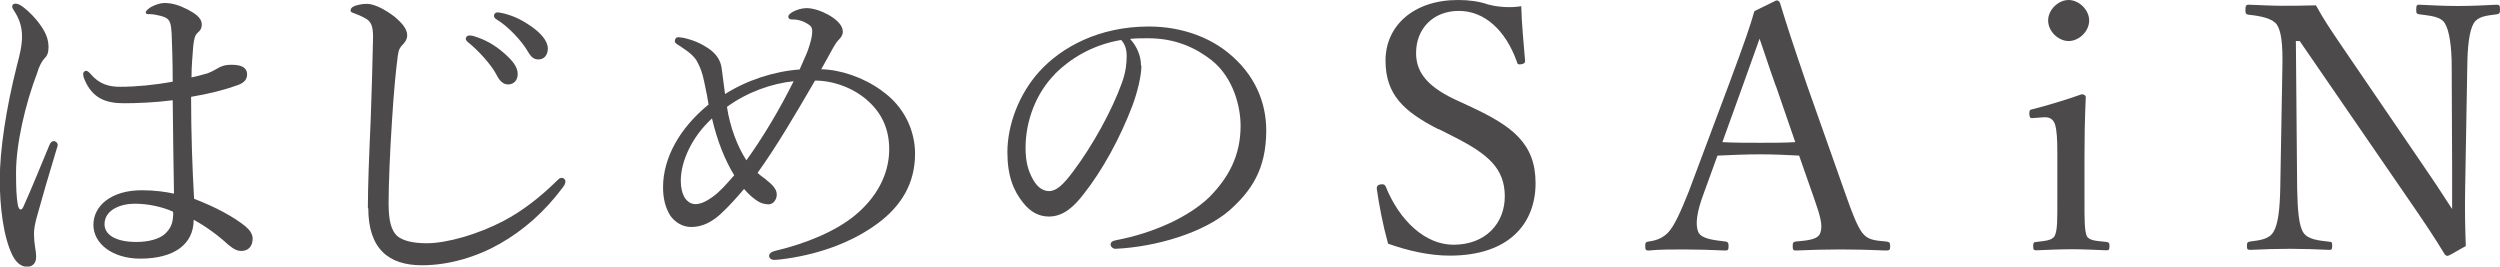 <?xml version="1.0" encoding="UTF-8"?><svg id="_レイヤー_2" xmlns="http://www.w3.org/2000/svg" viewBox="0 0 116.96 12.47"><defs><style>.cls-1{fill:#4c4a4a;}</style></defs><g id="SP_Default_375px_Outline"><g id="_タイトルのコピー_2"><path class="cls-1" d="m.83,9.56c.03.18.08.24.14.24s.1-.06.16-.21c.37-.82.8-1.89,1.18-2.8.05-.13.13-.19.21-.19s.18.08.18.18c0,.05-.03.13-.05.19-.38,1.25-.69,2.32-.93,3.19-.08.3-.13.54-.13.77,0,.21.02.45.05.62.03.18.05.32.05.48,0,.3-.19.45-.42.45-.3,0-.53-.22-.69-.54-.43-.88-.59-2.29-.59-3.54,0-1.36.29-3.31.8-5.33.14-.53.24-.93.24-1.38,0-.48-.16-.86-.35-1.15-.06-.1-.11-.16-.11-.24s.06-.13.16-.13c.06,0,.11.02.18.05.26.14.56.43.82.74.4.5.54.85.54,1.25,0,.24-.06.4-.18.51-.13.14-.26.37-.35.69-.56,1.46-.99,3.33-.99,4.66,0,.74.02,1.14.08,1.5Zm10.69,1.07c.18.14.3.34.3.53,0,.38-.22.58-.53.58-.16,0-.32-.05-.61-.29-.5-.46-1.04-.85-1.62-1.17,0,1.17-.94,1.82-2.5,1.82-1.28,0-2.19-.69-2.19-1.58s.83-1.62,2.27-1.62c.61,0,1.14.08,1.5.16-.02-1.46-.05-2.9-.06-4.37-.85.11-1.7.14-2.29.14-.82,0-1.47-.22-1.84-1.12-.05-.11-.06-.21-.06-.27,0-.05.08-.13.13-.13.06,0,.13.05.21.14.42.5.88.61,1.39.61.74,0,1.6-.08,2.46-.24,0-.99-.03-1.63-.05-2.26-.03-.43-.06-.62-.29-.74-.14-.06-.29-.1-.46-.13-.16-.03-.29-.03-.35-.03-.08,0-.11-.03-.11-.08,0-.08.14-.19.26-.26.19-.1.43-.18.61-.18.38,0,.7.11,1.06.29.34.18.69.38.69.72,0,.16-.06.27-.18.37-.16.13-.19.38-.22.64-.03.48-.08.86-.08,1.46.3-.06.53-.13.75-.19.14-.05.3-.13.43-.21.18-.11.35-.19.7-.19.53,0,.72.18.72.45,0,.24-.14.4-.46.51-.61.22-1.33.4-2.16.54,0,1.73.06,3.36.14,4.77.99.38,1.84.83,2.43,1.31Zm-5.22-1.1c-.66,0-1.41.29-1.41.96,0,.45.45.83,1.5.83.56,0,1.07-.14,1.33-.38.22-.21.34-.42.37-.74.02-.16.02-.22,0-.3-.5-.22-1.14-.37-1.79-.37Z"/><path class="cls-1" d="m17.21,9.75c0-1.01.06-2.53.13-4.08.05-1.26.08-2.51.11-3.79.02-.59-.06-.83-.3-.99-.24-.14-.42-.21-.56-.26-.13-.05-.19-.06-.19-.14s.06-.16.19-.21c.18-.06.35-.1.58-.1.34,0,.86.27,1.3.61.3.26.58.54.58.86,0,.19-.11.34-.22.45-.11.11-.18.21-.22.51-.1.77-.19,1.74-.27,3.02-.1,1.49-.16,3.06-.16,3.89s.13,1.26.4,1.52c.29.24.78.34,1.39.34.94,0,2.4-.42,3.58-1.04.88-.46,1.73-1.12,2.51-1.89.08-.08.14-.13.21-.13.1,0,.16.06.18.14.02.1-.05.22-.13.32-.85,1.14-1.84,2-2.93,2.62-1.07.61-2.37,1.01-3.65,1.01-1.54,0-2.51-.75-2.51-2.67ZM22.22,1.71c.43.13.91.37,1.39.8.38.34.61.62.61.96,0,.26-.16.48-.45.48-.21,0-.38-.14-.53-.43-.24-.48-.88-1.18-1.34-1.54-.06-.05-.11-.11-.11-.16,0-.08.06-.16.18-.16.1,0,.21.03.26.05Zm1.39-1.07c.43.11.83.3,1.28.62.38.27.74.64.74,1.01,0,.32-.19.51-.43.51-.21,0-.34-.08-.51-.38-.29-.5-.93-1.18-1.47-1.5-.06-.03-.11-.1-.11-.16,0-.08.06-.16.16-.16.08,0,.21.03.35.06Z"/><path class="cls-1" d="m41.23,4.23c1.09.75,1.58,1.9,1.58,2.96,0,1.41-.66,2.45-1.73,3.25-1.25.93-2.88,1.5-4.59,1.7-.06,0-.21.02-.27.02-.16,0-.24-.11-.24-.18,0-.1.08-.19.27-.24,1.49-.35,2.85-.93,3.73-1.65,1.01-.82,1.62-1.92,1.62-3.1,0-.88-.29-1.62-.96-2.24-.69-.64-1.66-.98-2.51-.98-.9,1.55-1.81,3.1-2.69,4.32.11.1.22.18.37.29.3.24.53.45.53.72,0,.26-.18.46-.38.46-.16,0-.37-.05-.53-.16-.21-.14-.4-.3-.62-.56-.32.38-.7.8-1.01,1.09-.46.45-.94.69-1.46.69-.4,0-.75-.21-.98-.53-.22-.35-.34-.78-.34-1.33,0-1.39.8-2.79,2.13-3.87-.03-.21-.11-.64-.21-1.09-.08-.4-.19-.66-.29-.85-.16-.37-.58-.62-.94-.86-.1-.06-.14-.11-.14-.16,0-.1.06-.19.16-.19.05,0,.16.02.24.03.46.1.82.26,1.15.48.37.24.59.56.64.93.05.38.1.74.16,1.22,1.01-.64,2.27-1.06,3.49-1.15.11-.27.27-.59.38-.88.13-.37.21-.67.21-.9,0-.18-.06-.26-.21-.35-.18-.11-.27-.14-.43-.18-.14-.03-.24-.03-.32-.03-.11,0-.16-.06-.16-.13,0-.08.08-.14.18-.21.19-.11.45-.19.67-.19.32,0,.72.14,1.04.32.45.26.66.53.66.78,0,.16-.08.27-.19.38-.11.11-.18.24-.26.37-.18.32-.38.7-.56,1.01.9.02,1.95.37,2.82.99Zm-9.38,4.23c0,.3.06.59.19.8.13.18.29.29.5.29.24,0,.53-.14.8-.34.32-.22.66-.61,1.01-1.01-.43-.7-.8-1.62-1.04-2.66-.96.88-1.46,2.03-1.46,2.91Zm3.07-.96c.75-1.04,1.54-2.35,2.21-3.7-1.01.1-2.18.51-3.12,1.2.14.93.48,1.84.91,2.5Z"/><path class="cls-1" d="m53.4,3.07c0,.51-.21,1.31-.42,1.87-.58,1.52-1.39,3.01-2.29,4.15-.45.58-.94,1.04-1.62,1.04-.46,0-.86-.21-1.2-.64-.45-.56-.74-1.25-.74-2.37,0-1.23.51-2.69,1.5-3.78,1.04-1.14,2.79-2.1,5.12-2.1,1.65,0,2.93.59,3.71,1.23,1.25,1.01,1.78,2.32,1.78,3.63,0,1.81-.69,2.83-1.73,3.75-1.18,1.02-3.38,1.7-5.33,1.79-.11,0-.22-.1-.22-.19,0-.13.08-.18.29-.22,1.67-.32,3.36-1.06,4.35-2.03.86-.88,1.44-1.9,1.44-3.31,0-.93-.35-2.26-1.34-3.06-.75-.59-1.7-1.04-2.98-1.04-.34,0-.58,0-.85.03.34.37.51.82.51,1.25Zm-4.03.38c-.9.9-1.39,2.21-1.39,3.46,0,.69.13,1.09.35,1.49.18.32.43.54.75.54.34,0,.66-.29,1.12-.91.94-1.25,1.82-2.86,2.29-4.16.19-.53.22-.93.22-1.26,0-.38-.13-.61-.26-.74-1.42.24-2.43.93-3.09,1.58Z"/><path class="cls-1" d="m67.3,6.05c-1.6-.82-2.48-1.6-2.48-3.22s1.31-2.83,3.39-2.83c.5,0,.98.06,1.41.21.48.13,1.09.16,1.55.08.02.8.11,1.73.18,2.56,0,.08-.03.13-.19.16-.14.02-.18-.03-.19-.11-.53-1.49-1.52-2.39-2.72-2.39s-2,.83-2,1.97c0,.78.38,1.49,1.79,2.16l.82.38c1.87.88,2.98,1.68,2.98,3.55s-1.22,3.39-4.02,3.39c-.96,0-1.99-.24-2.88-.56-.24-.86-.42-1.79-.53-2.58,0-.08.02-.16.16-.19.18-.03.22.02.26.1.66,1.63,1.87,2.72,3.17,2.72,1.52,0,2.4-1.02,2.4-2.26,0-1.3-.77-1.97-2.34-2.77l-.75-.38Z"/><path class="cls-1" d="m84.19,7.28c-.54-.03-1.23-.06-1.84-.06-.66,0-1.3.03-2,.06l-.64,1.76c-.34.91-.4,1.46-.26,1.81.14.32.69.38,1.28.45.1.02.14.05.14.21,0,.18-.03.21-.16.21-.59-.03-1.38-.05-1.95-.05s-1.12,0-1.63.05c-.13,0-.16-.03-.16-.21,0-.16.03-.19.16-.21.45-.06.7-.21.91-.42.3-.32.59-.98.96-1.9l1.9-5.07c.79-2.13.94-2.58,1.18-3.39l1.02-.5c.08,0,.14.02.18.13.3.99.56,1.79,1.26,3.84l1.81,5.12c.32.91.54,1.47.78,1.79.26.32.54.35,1.12.4.14.02.18.05.18.21,0,.18-.03.21-.18.21-.64-.03-1.5-.05-2.14-.05s-1.46.02-2.1.05c-.11,0-.14-.03-.14-.21,0-.16.03-.19.14-.21.53-.05,1.04-.08,1.15-.4.13-.35,0-.8-.3-1.65l-.69-1.97Zm-1.12-3.28c-.37-1.04-.54-1.6-.75-2.19-.21.59-.42,1.17-.78,2.18l-.96,2.66c.56.03,1.18.03,1.78.03.53,0,1.14,0,1.63-.03l-.91-2.64Z"/><path class="cls-1" d="m96.25,7.14c0-.61-.02-1.02-.11-1.33-.1-.26-.27-.35-.58-.32l-.4.03c-.16.02-.21.02-.22-.21,0-.16.03-.18.19-.21.56-.14,1.6-.45,2.26-.69.1,0,.19.05.19.14-.05,1.15-.06,2.03-.06,2.79v2.03c0,.94,0,1.42.11,1.68.13.22.48.22.93.27.1.02.13.05.13.18,0,.18-.03.21-.13.21-.51-.02-1.14-.05-1.62-.05s-1.18.03-1.68.05c-.11,0-.14-.03-.14-.21,0-.13.03-.18.14-.18.4-.05.72-.06.86-.27.14-.27.13-.77.13-1.68v-2.24Zm1.49-6.18c0,.51-.48.96-.96.96s-.96-.45-.96-.96.48-.96.96-.96.96.46.96.96Z"/><path class="cls-1" d="m107.41,1.94l.06,6.88c.02,1.01.08,1.74.29,2.06.21.32.69.37,1.22.43.11,0,.13.03.13.19s-.03.19-.13.19c-.64-.03-1.26-.05-1.84-.05s-1.31.02-1.86.05c-.13,0-.16-.03-.16-.18,0-.16.03-.19.14-.21.48-.06.9-.11,1.1-.45.22-.35.3-1.07.32-2.05l.1-5.71c.02-1.01-.05-1.63-.26-1.94-.21-.29-.74-.4-1.31-.46-.13-.02-.16-.05-.16-.21,0-.21.03-.26.16-.26.54.02,1.14.05,1.54.05.43,0,.83,0,1.6-.02.35.64.64,1.07,1.23,1.94l3.65,5.35c.54.78.99,1.46,1.49,2.24v-1.98l-.02-4.71c0-.91-.11-1.66-.32-2-.19-.32-.67-.35-1.18-.42-.13-.02-.16-.03-.16-.21,0-.21.03-.24.14-.24.59.03,1.23.06,1.81.06s1.3-.03,1.81-.06c.13,0,.16.03.16.24,0,.16-.03.19-.16.21-.48.06-.88.1-1.07.42-.21.35-.29,1.1-.3,2l-.1,5.71c-.02,1.07,0,1.86.03,2.71-.78.45-.82.46-.86.46s-.1-.03-.13-.08c-.5-.82-.87-1.38-1.83-2.77l-4.95-7.2h-.19Z"/></g></g></svg>
